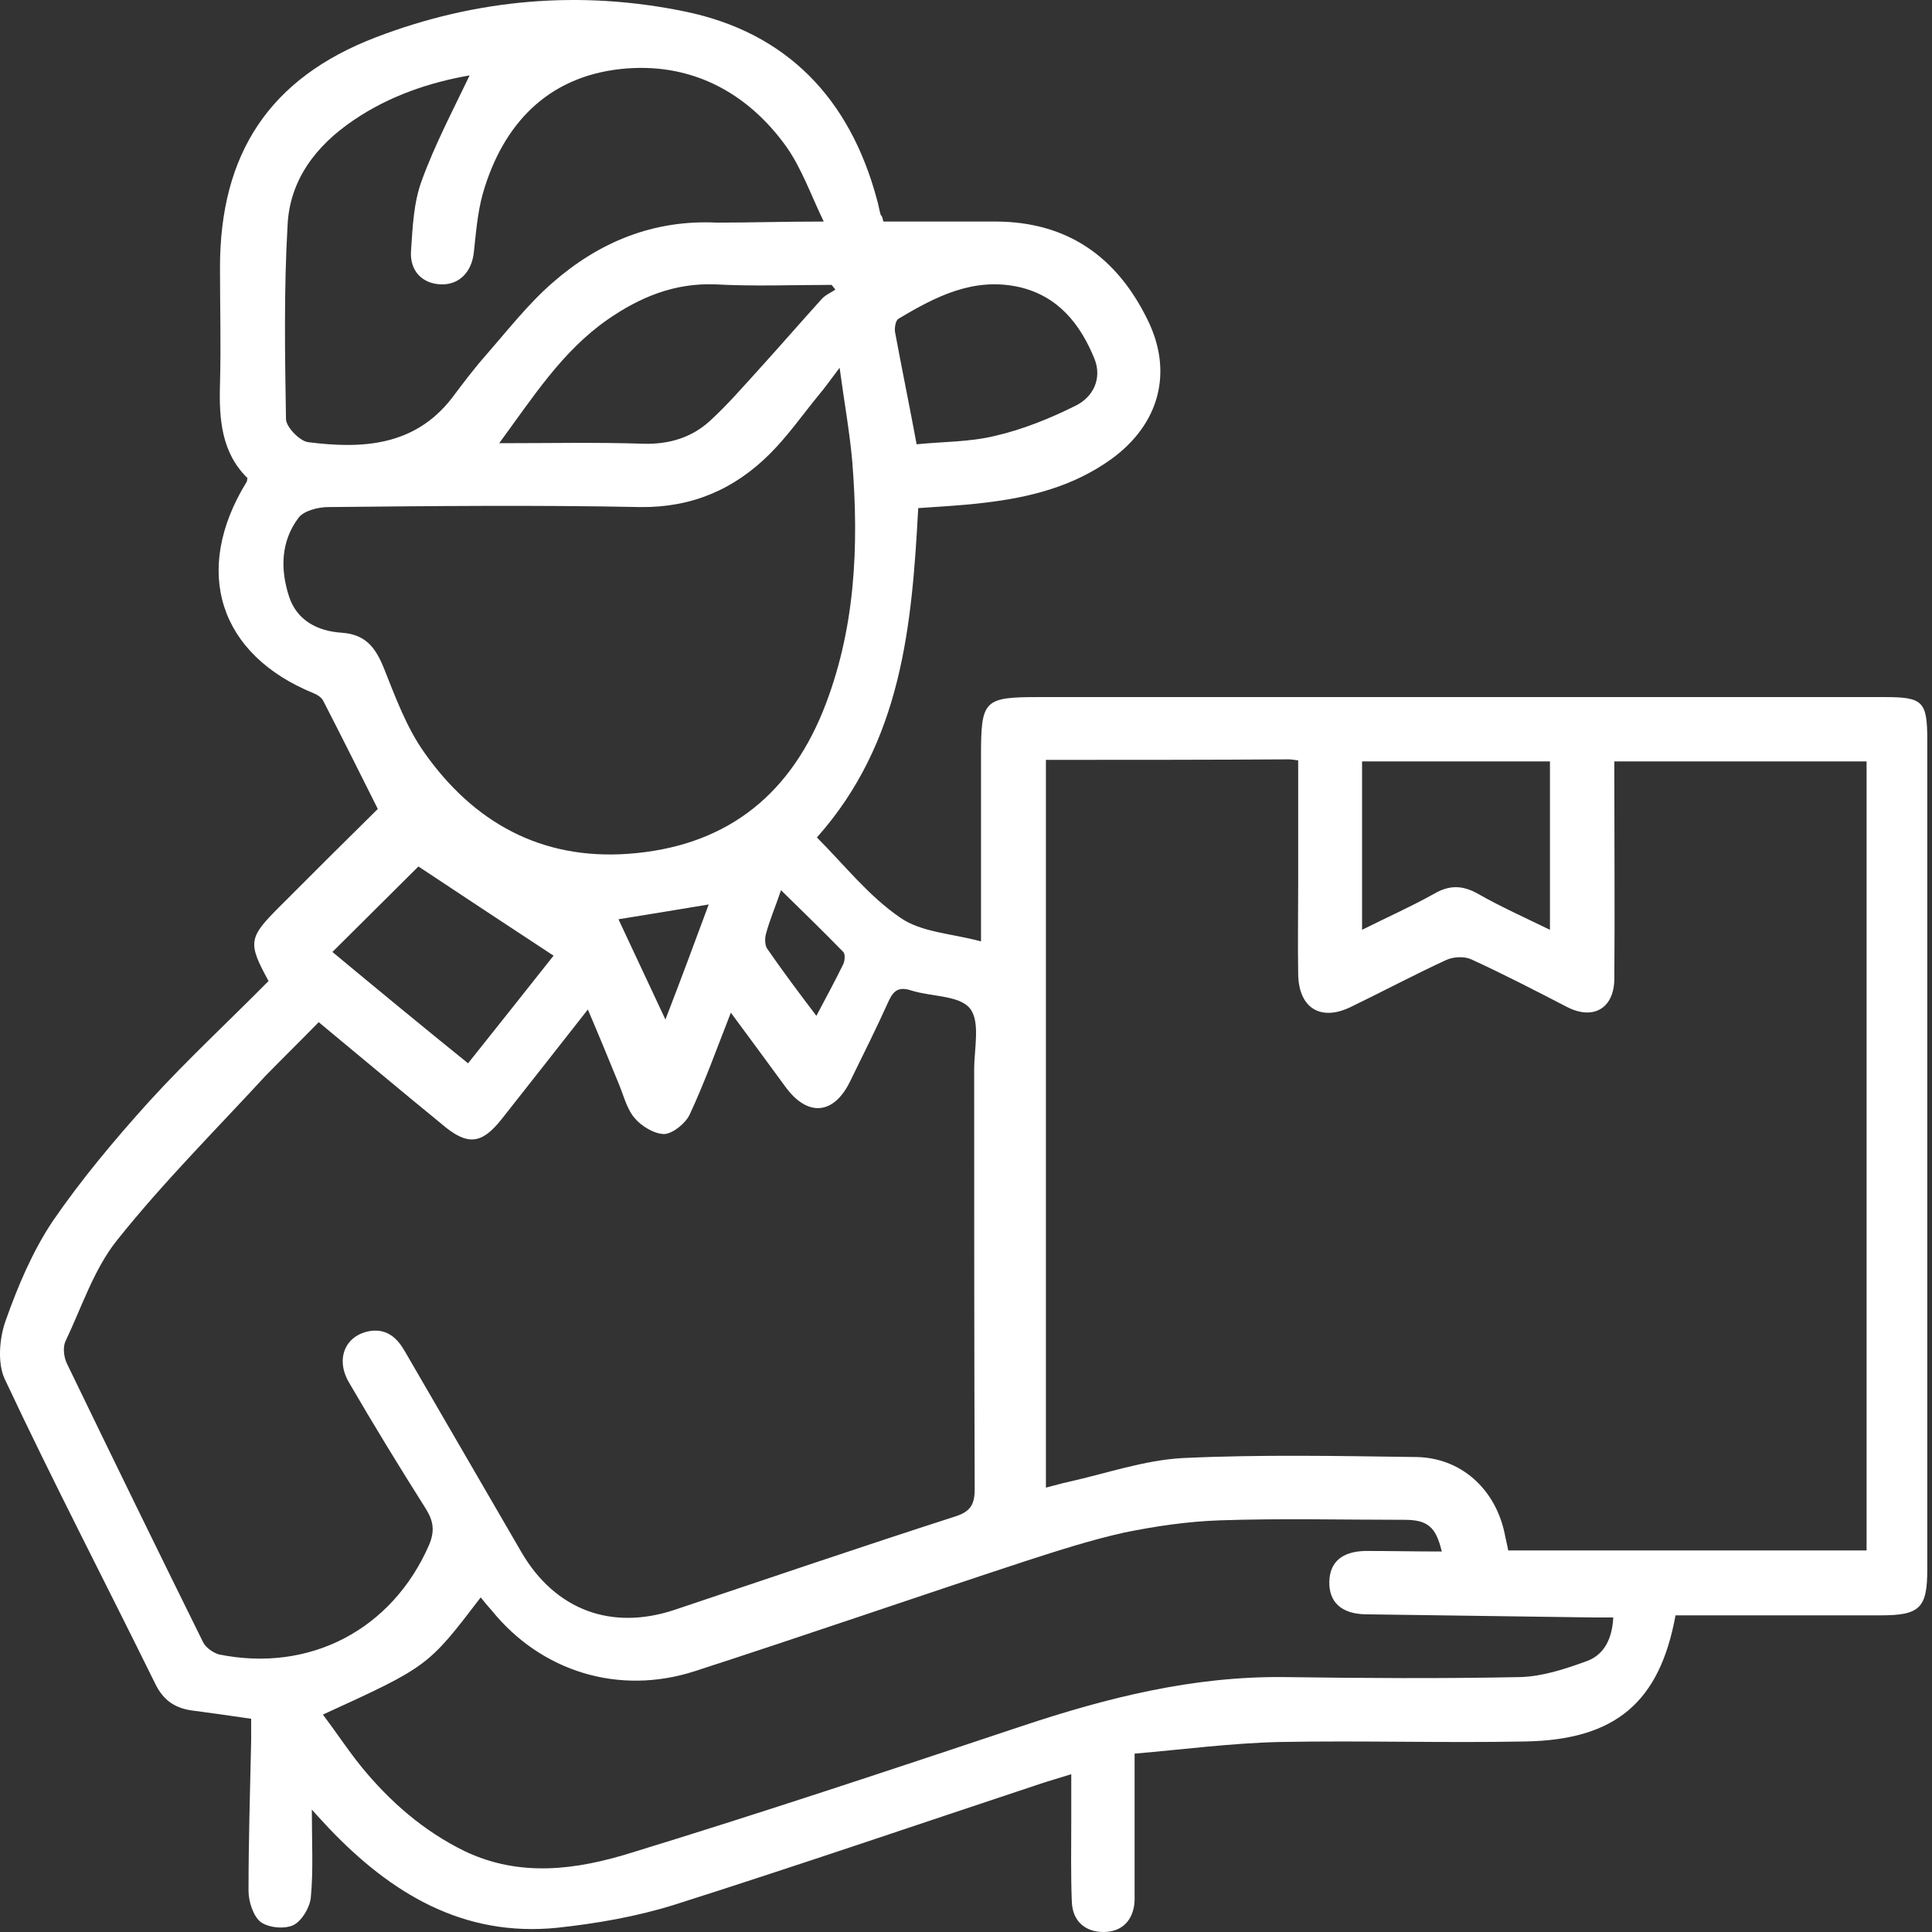 <svg width="52" height="52" viewBox="0 0 52 52" fill="none" xmlns="http://www.w3.org/2000/svg">
<rect x="0" y="0" width="52" height="52" fill="#333333" stroke="none"/>
<path d="M23.776 5.963C24.813 5.963 25.822 5.963 26.83 5.963C28.734 5.978 30.055 6.915 30.879 8.591C31.589 10.012 31.205 11.418 29.913 12.355C28.89 13.094 27.711 13.392 26.475 13.534C25.893 13.605 25.311 13.634 24.714 13.676C24.544 16.844 24.274 19.969 21.987 22.54C22.725 23.279 23.379 24.117 24.231 24.699C24.799 25.097 25.623 25.125 26.404 25.338C26.404 23.619 26.404 21.986 26.404 20.352C26.404 18.833 26.475 18.762 27.981 18.762C35.566 18.762 43.137 18.762 50.722 18.762C51.759 18.762 51.873 18.875 51.873 19.926C51.873 27.369 51.873 34.798 51.873 42.242C51.873 43.279 51.674 43.477 50.623 43.477C48.975 43.477 47.328 43.477 45.666 43.477C45.481 43.477 45.282 43.477 45.097 43.477C44.671 45.807 43.492 46.83 41.049 46.872C38.847 46.915 36.646 46.844 34.444 46.886C33.151 46.915 31.873 47.085 30.538 47.199C30.538 48.392 30.538 49.457 30.538 50.523C30.538 50.736 30.538 50.949 30.538 51.162C30.509 51.688 30.197 52 29.7 52C29.203 52 28.862 51.702 28.848 51.176C28.819 50.466 28.833 49.756 28.833 49.045C28.833 48.633 28.833 48.236 28.833 47.753C28.521 47.852 28.265 47.923 28.009 48.008C24.714 49.102 21.433 50.224 18.123 51.276C17.115 51.588 16.049 51.773 14.998 51.886C12.47 52.142 10.524 50.963 8.848 49.202C8.734 49.074 8.606 48.946 8.393 48.705C8.393 49.585 8.436 50.338 8.365 51.077C8.336 51.347 8.123 51.702 7.896 51.815C7.654 51.929 7.228 51.886 7.015 51.73C6.816 51.574 6.689 51.176 6.689 50.892C6.689 49.543 6.731 48.193 6.76 46.844C6.76 46.645 6.76 46.46 6.76 46.261C6.191 46.176 5.666 46.105 5.14 46.034C4.686 45.963 4.387 45.75 4.174 45.31C2.825 42.568 1.419 39.869 0.126 37.114C-0.073 36.688 -0.016 36.006 0.155 35.537C0.481 34.614 0.879 33.676 1.419 32.867C2.2 31.73 3.095 30.665 4.018 29.642C5.041 28.52 6.163 27.483 7.228 26.404C6.66 25.367 6.689 25.239 7.527 24.401C8.421 23.506 9.331 22.597 10.169 21.773C9.657 20.75 9.189 19.813 8.706 18.875C8.663 18.776 8.549 18.705 8.45 18.662C5.893 17.625 5.169 15.367 6.632 12.98C6.646 12.966 6.646 12.952 6.66 12.867C5.964 12.185 5.893 11.29 5.921 10.338C5.95 9.287 5.921 8.25 5.921 7.199C5.921 4.131 7.257 2.1 10.112 1.006C12.811 -0.031 15.623 -0.272 18.436 0.31C21.191 0.878 22.882 2.668 23.606 5.381C23.649 5.523 23.663 5.651 23.706 5.793C23.734 5.793 23.748 5.85 23.776 5.963ZM28.151 20.452C28.151 27.014 28.151 33.506 28.151 40.04C28.379 39.983 28.563 39.926 28.762 39.884C29.785 39.656 30.794 39.301 31.83 39.244C33.919 39.145 36.021 39.188 38.109 39.216C39.316 39.23 40.239 40.068 40.495 41.261C40.524 41.418 40.566 41.574 40.594 41.73C43.819 41.73 47.015 41.73 50.239 41.73C50.239 34.628 50.239 27.568 50.239 20.494C47.967 20.494 45.722 20.494 43.45 20.494C43.45 20.679 43.45 20.807 43.45 20.949C43.45 22.739 43.464 24.529 43.45 26.333C43.45 27.142 42.882 27.469 42.171 27.1C41.319 26.659 40.467 26.219 39.6 25.821C39.416 25.736 39.117 25.75 38.933 25.835C38.066 26.233 37.214 26.688 36.362 27.1C35.552 27.497 34.955 27.142 34.941 26.219C34.927 25.409 34.941 24.585 34.941 23.776C34.941 22.682 34.941 21.588 34.941 20.466C34.828 20.452 34.757 20.438 34.685 20.438C32.512 20.452 30.353 20.452 28.151 20.452ZM8.578 27.512C8.066 28.037 7.598 28.492 7.143 28.96C5.794 30.424 4.387 31.83 3.152 33.378C2.527 34.159 2.2 35.182 1.76 36.105C1.689 36.261 1.717 36.531 1.802 36.702C3.01 39.202 4.231 41.702 5.467 44.202C5.538 44.344 5.737 44.486 5.893 44.529C8.336 45.026 10.552 43.861 11.546 41.588C11.703 41.219 11.674 40.949 11.461 40.608C10.751 39.486 10.055 38.349 9.387 37.199C9.018 36.56 9.302 35.921 9.984 35.821C10.438 35.764 10.708 36.034 10.907 36.389C11.944 38.179 12.995 39.983 14.032 41.773C14.941 43.335 16.461 43.904 18.18 43.321C20.68 42.483 23.18 41.631 25.694 40.821C26.106 40.693 26.234 40.509 26.234 40.083C26.22 36.318 26.22 32.554 26.22 28.79C26.22 28.222 26.39 27.497 26.106 27.142C25.822 26.787 25.069 26.83 24.529 26.659C24.217 26.56 24.061 26.631 23.919 26.943C23.592 27.668 23.237 28.378 22.882 29.102C22.441 30.012 21.731 30.068 21.134 29.244C20.666 28.605 20.197 27.966 19.671 27.256C19.288 28.236 18.961 29.145 18.563 29.997C18.45 30.239 18.109 30.509 17.882 30.523C17.612 30.523 17.257 30.31 17.072 30.082C16.859 29.827 16.774 29.443 16.632 29.117C16.376 28.492 16.12 27.867 15.822 27.171C15.012 28.208 14.259 29.159 13.521 30.097C12.967 30.807 12.583 30.85 11.887 30.253C10.808 29.372 9.728 28.463 8.578 27.512ZM38.805 41.759C38.648 41.091 38.421 40.906 37.796 40.906C36.149 40.906 34.501 40.864 32.839 40.92C31.972 40.949 31.106 41.077 30.268 41.247C29.373 41.446 28.492 41.73 27.612 42.014C24.629 42.994 21.674 44.017 18.691 44.983C16.66 45.636 14.572 44.997 13.237 43.349C13.137 43.236 13.038 43.122 12.938 42.994C11.518 44.855 11.518 44.855 8.691 46.148C9.046 46.617 9.359 47.099 9.728 47.554C10.495 48.492 11.404 49.287 12.512 49.827C14.004 50.537 15.524 50.324 16.987 49.869C20.509 48.79 24.004 47.625 27.498 46.46C29.799 45.693 32.114 45.111 34.572 45.139C36.688 45.168 38.791 45.182 40.907 45.139C41.504 45.125 42.114 44.926 42.697 44.713C43.18 44.543 43.393 44.102 43.421 43.534C43.222 43.534 43.038 43.534 42.867 43.534C40.822 43.506 38.791 43.477 36.745 43.449C36.106 43.435 35.765 43.122 35.779 42.568C35.793 42.043 36.12 41.759 36.745 41.744C37.427 41.744 38.094 41.759 38.805 41.759ZM22.598 9.898C22.342 10.239 22.2 10.438 22.044 10.623C21.603 11.162 21.206 11.73 20.723 12.213C19.771 13.165 18.634 13.662 17.242 13.648C14.444 13.591 11.632 13.62 8.833 13.648C8.563 13.648 8.18 13.747 8.038 13.932C7.555 14.571 7.541 15.324 7.782 16.063C7.995 16.702 8.549 16.986 9.188 17.029C9.828 17.071 10.098 17.412 10.325 17.966C10.637 18.747 10.936 19.571 11.419 20.253C12.74 22.128 14.558 23.151 16.916 22.98C19.43 22.796 21.177 21.517 22.143 19.159C23.024 16.986 23.123 14.713 22.938 12.412C22.867 11.617 22.725 10.835 22.598 9.898ZM22.171 5.963C21.816 5.225 21.575 4.529 21.163 3.946C20.083 2.441 18.535 1.659 16.703 1.858C14.742 2.071 13.535 3.336 12.995 5.211C12.853 5.722 12.811 6.262 12.754 6.787C12.697 7.327 12.356 7.668 11.873 7.654C11.376 7.64 11.021 7.299 11.063 6.745C11.106 6.105 11.134 5.452 11.348 4.87C11.703 3.89 12.2 2.952 12.64 2.029C11.589 2.213 10.495 2.569 9.515 3.236C8.507 3.918 7.797 4.841 7.74 6.063C7.64 7.796 7.669 9.543 7.697 11.276C7.697 11.489 8.066 11.873 8.294 11.901C9.742 12.085 11.149 12.014 12.157 10.722C12.456 10.324 12.754 9.926 13.081 9.557C13.663 8.89 14.217 8.179 14.87 7.611C16.12 6.517 17.583 5.907 19.302 5.992C20.197 5.992 21.092 5.963 22.171 5.963ZM13.436 11.929C14.799 11.929 16.078 11.901 17.342 11.944C18.024 11.958 18.62 11.773 19.103 11.333C19.586 10.892 20.012 10.395 20.453 9.912C21.007 9.301 21.561 8.662 22.114 8.051C22.214 7.938 22.356 7.881 22.484 7.796C22.456 7.753 22.413 7.711 22.384 7.668C21.348 7.668 20.296 7.711 19.259 7.654C18.152 7.611 17.228 7.995 16.348 8.605C15.126 9.458 14.345 10.694 13.436 11.929ZM36.66 25.026C37.342 24.685 37.981 24.401 38.592 24.06C39.004 23.818 39.359 23.818 39.785 24.06C40.41 24.415 41.049 24.699 41.717 25.026C41.717 23.463 41.717 21.972 41.717 20.494C40.012 20.494 38.336 20.494 36.66 20.494C36.66 22 36.66 23.477 36.66 25.026ZM24.671 11.958C25.353 11.887 26.092 11.901 26.788 11.73C27.526 11.56 28.265 11.262 28.947 10.921C29.416 10.694 29.671 10.196 29.458 9.657C29.075 8.719 28.478 7.966 27.427 7.725C26.206 7.455 25.183 7.98 24.188 8.577C24.103 8.62 24.075 8.819 24.089 8.932C24.274 9.926 24.473 10.892 24.671 11.958ZM12.598 28.619C13.393 27.625 14.132 26.688 14.899 25.722C13.62 24.884 12.399 24.074 11.262 23.321C10.467 24.117 9.714 24.855 8.947 25.622C10.126 26.602 11.333 27.597 12.598 28.619ZM21.973 27.341C22.242 26.83 22.484 26.389 22.697 25.949C22.739 25.864 22.754 25.679 22.697 25.622C22.157 25.068 21.603 24.529 21.021 23.96C20.879 24.387 20.723 24.742 20.623 25.111C20.581 25.239 20.581 25.438 20.651 25.537C21.063 26.134 21.489 26.702 21.973 27.341ZM19.075 24.344C18.151 24.5 17.342 24.628 16.646 24.742C17.044 25.594 17.456 26.475 17.91 27.441C18.322 26.375 18.691 25.381 19.075 24.344Z" fill="white"/>
</svg>
